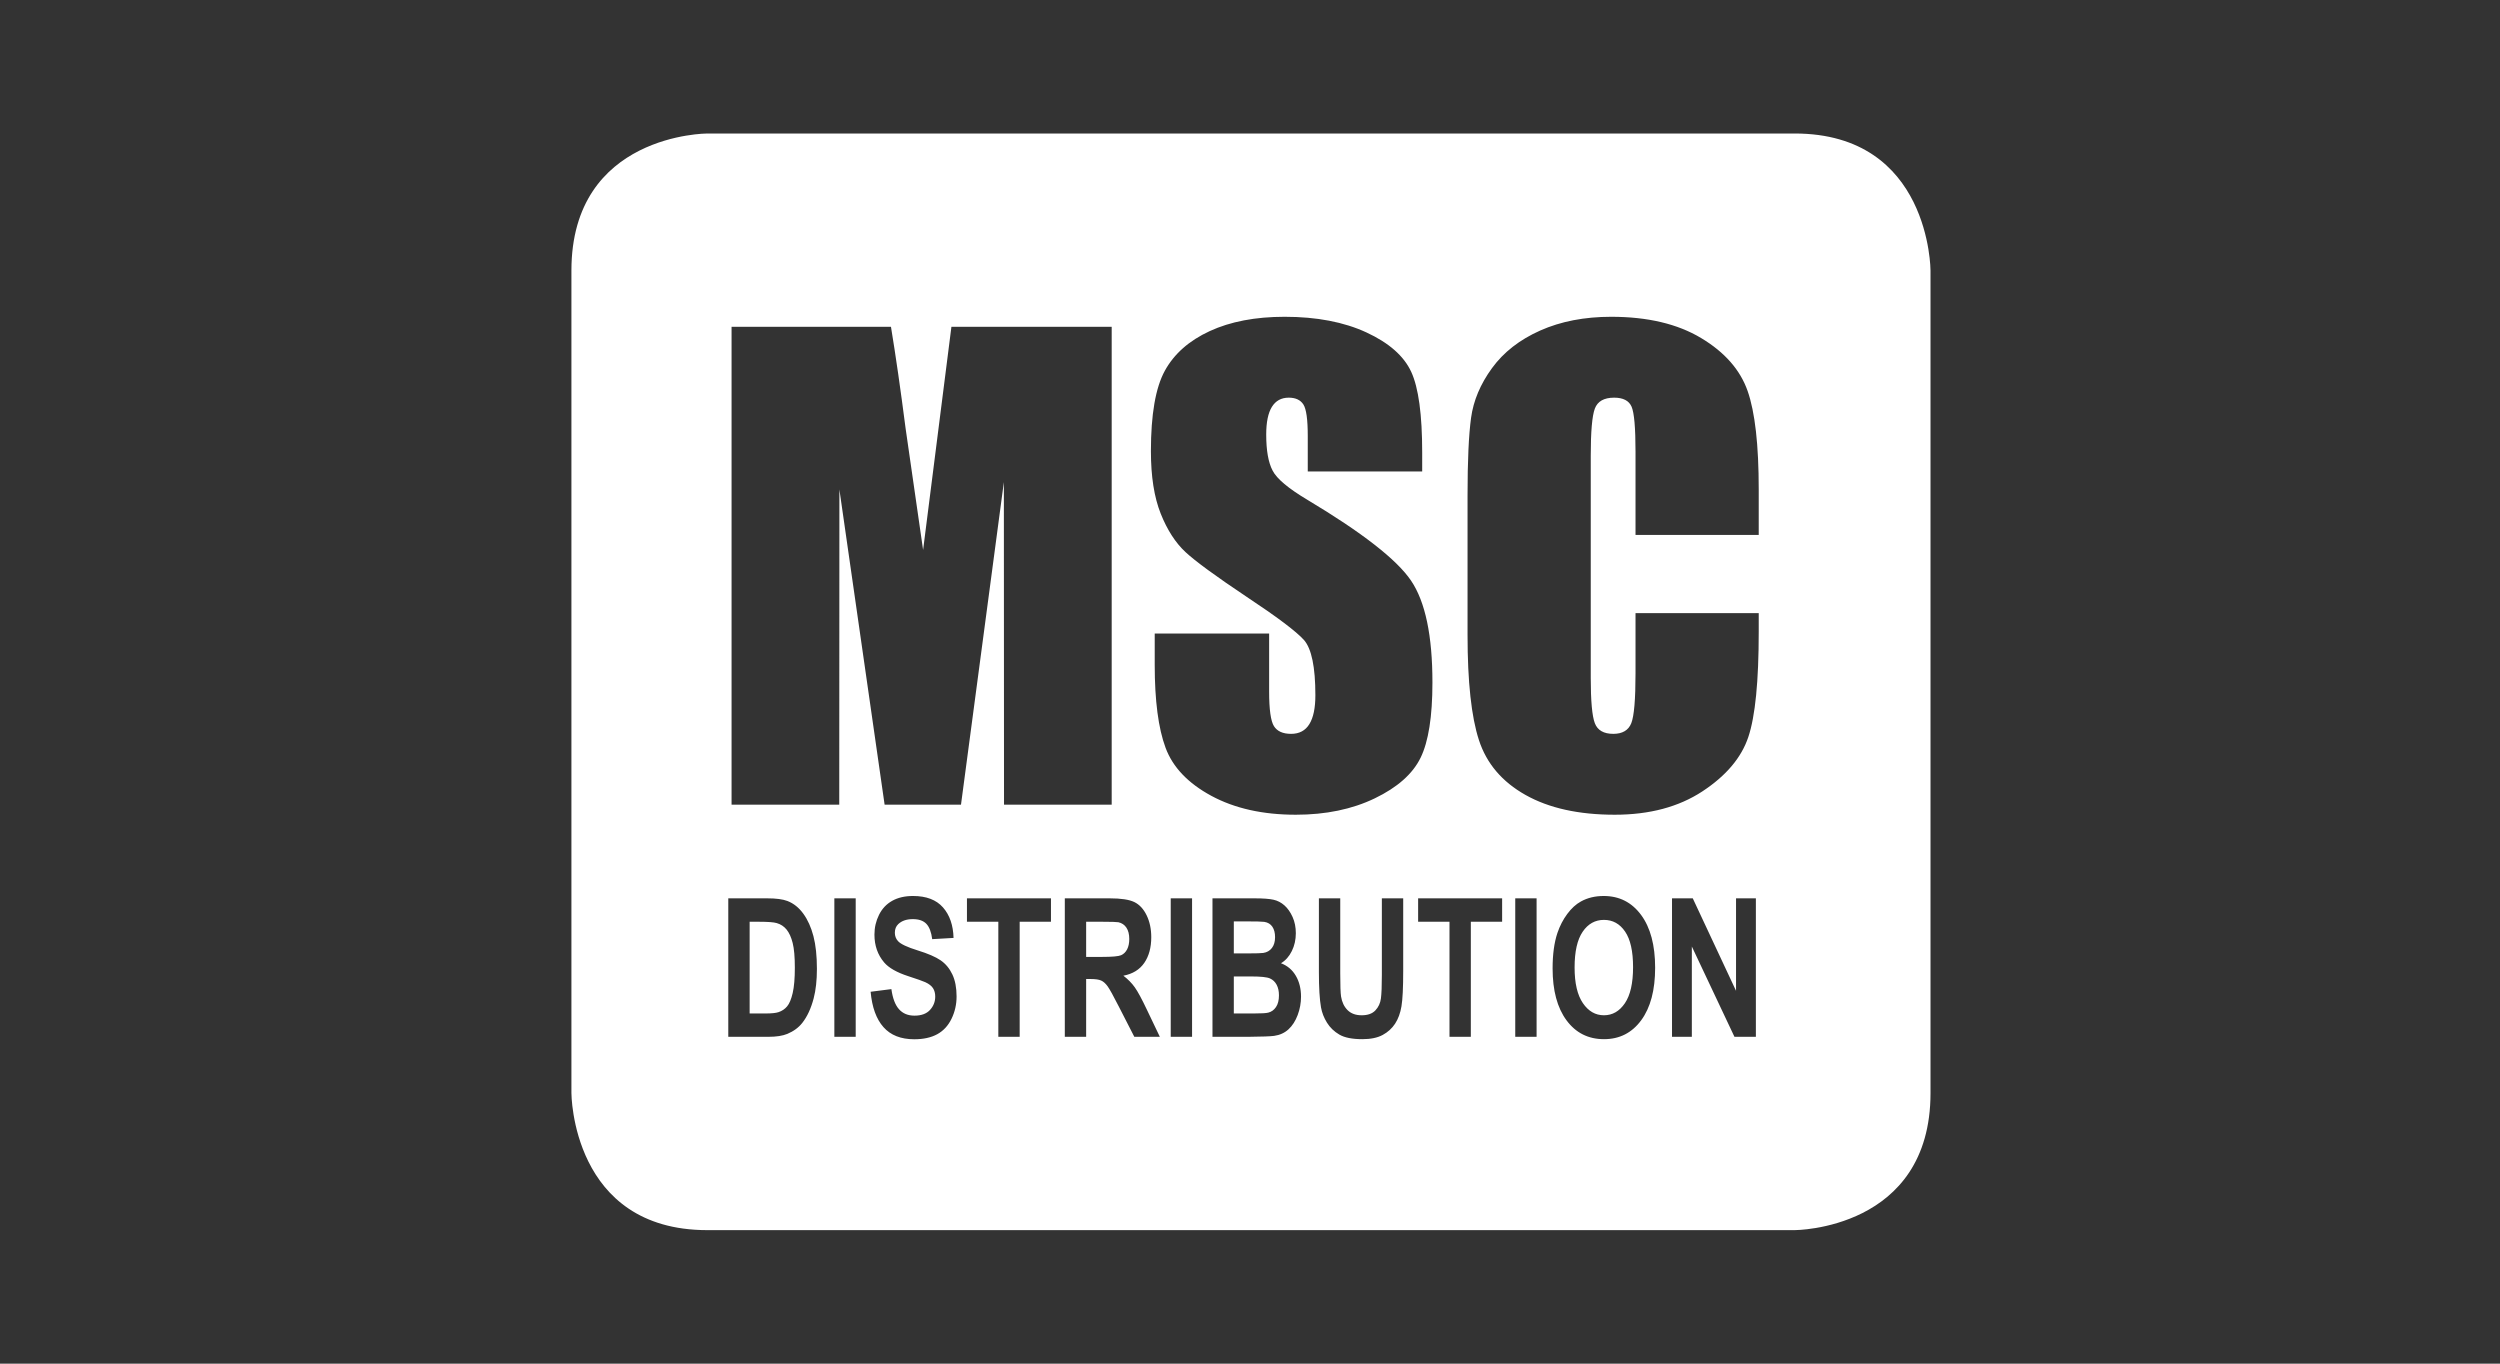 <?xml version="1.0" encoding="UTF-8"?>
<svg xmlns="http://www.w3.org/2000/svg" width="220" height="120" viewBox="0 0 220 120" fill="none">
  <rect x="0" y="0" width="220" height="120" fill="#333333" stroke="none"/>
  <g clip-path="url(#clip0_493_5224)">
    <g clip-path="url(#clip1_493_5224)">
      <mask id="mask0_493_5224" style="mask-type:luminance" maskUnits="userSpaceOnUse" x="45" y="-5" width="130" height="130">
        <path d="M175 -5H45V125H175V-5Z" fill="white"></path>
      </mask>
      <g mask="url(#mask0_493_5224)">
        <path d="M169.885 96.189V23.811C169.885 23.811 169.885 11.748 157.925 11.748H62.245C62.245 11.748 50.285 11.748 50.285 23.811V96.189C50.285 96.189 50.285 108.252 62.245 108.252H157.925C157.925 108.252 169.885 108.252 169.885 96.189ZM147.137 79.054H148.964L152.771 87.192V79.054H154.517V91.239H152.632L148.882 83.293V91.239H147.137V79.054ZM136.629 85.221C136.629 83.98 136.771 82.939 137.054 82.097C137.265 81.476 137.554 80.919 137.92 80.426C138.286 79.933 138.687 79.567 139.123 79.329C139.702 79.007 140.37 78.847 141.128 78.847C142.498 78.847 143.595 79.404 144.418 80.517C145.24 81.631 145.652 83.18 145.652 85.163C145.652 87.13 145.244 88.67 144.427 89.781C143.611 90.892 142.52 91.447 141.153 91.447C139.77 91.447 138.67 90.894 137.854 89.789C137.037 88.683 136.629 87.161 136.629 85.221ZM133.342 79.054H135.22V91.24H133.342V79.054ZM124.795 79.054H132.187V81.115H129.433V91.239H127.555V81.115H124.795V79.054ZM116.063 79.054H117.942V85.654C117.942 86.701 117.965 87.38 118.012 87.69C118.092 88.189 118.283 88.589 118.586 88.891C118.889 89.193 119.302 89.344 119.827 89.344C120.36 89.344 120.762 89.202 121.032 88.916C121.303 88.631 121.466 88.28 121.521 87.865C121.576 87.449 121.603 86.759 121.603 85.795V79.054H123.482V85.454C123.482 86.917 123.431 87.951 123.329 88.554C123.228 89.159 123.04 89.668 122.768 90.084C122.495 90.5 122.13 90.831 121.673 91.077C121.216 91.324 120.62 91.447 119.884 91.447C118.995 91.447 118.322 91.312 117.863 91.044C117.404 90.775 117.041 90.426 116.775 89.997C116.508 89.567 116.332 89.117 116.248 88.646C116.125 87.948 116.063 86.917 116.063 85.554V79.054ZM106.698 79.054H110.417C111.152 79.054 111.701 79.095 112.063 79.175C112.425 79.255 112.748 79.423 113.034 79.678C113.32 79.933 113.557 80.272 113.748 80.696C113.938 81.12 114.033 81.595 114.033 82.121C114.033 82.692 113.916 83.216 113.681 83.692C113.446 84.169 113.128 84.526 112.726 84.765C113.293 84.981 113.729 85.349 114.033 85.87C114.338 86.391 114.49 87.003 114.49 87.707C114.49 88.261 114.392 88.8 114.195 89.324C113.998 89.847 113.73 90.265 113.389 90.579C113.049 90.892 112.629 91.084 112.13 91.156C111.817 91.201 111.061 91.228 109.865 91.239H106.698V79.054ZM103.024 79.054H104.902V91.24H103.024V79.054ZM85.092 79.054H92.485V81.115H89.731V91.239H87.853V81.115H85.092V79.054ZM76.615 87.275L78.442 87.042C78.553 87.845 78.776 88.436 79.112 88.812C79.448 89.189 79.902 89.377 80.473 89.377C81.078 89.377 81.534 89.21 81.84 88.875C82.147 88.54 82.3 88.147 82.3 87.699C82.3 87.41 82.236 87.165 82.107 86.963C81.978 86.761 81.753 86.585 81.431 86.435C81.211 86.335 80.71 86.158 79.927 85.903C78.92 85.576 78.214 85.174 77.808 84.698C77.237 84.028 76.951 83.21 76.951 82.246C76.951 81.626 77.085 81.045 77.354 80.505C77.623 79.965 78.01 79.553 78.515 79.271C79.021 78.988 79.631 78.847 80.346 78.847C81.513 78.847 82.392 79.182 82.983 79.852C83.573 80.523 83.882 81.418 83.912 82.537L82.034 82.645C81.953 82.019 81.781 81.569 81.517 81.294C81.252 81.02 80.856 80.883 80.327 80.883C79.781 80.883 79.354 81.03 79.045 81.324C78.846 81.512 78.747 81.764 78.747 82.08C78.747 82.368 78.84 82.615 79.026 82.82C79.263 83.08 79.838 83.351 80.752 83.634C81.666 83.917 82.342 84.209 82.779 84.511C83.217 84.813 83.56 85.226 83.807 85.749C84.055 86.273 84.179 86.92 84.179 87.69C84.179 88.388 84.031 89.042 83.734 89.652C83.438 90.261 83.02 90.714 82.478 91.011C81.937 91.307 81.262 91.455 80.454 91.455C79.278 91.455 78.375 91.1 77.745 90.387C77.114 89.676 76.738 88.638 76.615 87.275ZM73.423 79.054H75.302V91.24H73.423V79.054ZM64.089 79.054H67.522C68.296 79.054 68.886 79.132 69.293 79.287C69.838 79.498 70.306 79.872 70.695 80.409C71.084 80.947 71.38 81.605 71.583 82.383C71.786 83.162 71.888 84.122 71.888 85.263C71.888 86.266 71.793 87.13 71.602 87.856C71.369 88.743 71.037 89.46 70.606 90.009C70.28 90.425 69.84 90.749 69.286 90.982C68.871 91.153 68.318 91.239 67.624 91.239H64.089V79.054ZM97.829 70.813H88.353L88.34 42.423L84.567 70.813H77.846L73.867 43.072L73.854 70.813H64.378V28.761H78.406C78.822 31.289 79.251 34.269 79.693 37.701L81.233 48.397L83.724 28.761H97.829V70.813ZM100.905 80.55C101.176 81.11 101.311 81.75 101.311 82.471C101.311 83.385 101.106 84.14 100.696 84.735C100.285 85.331 99.672 85.707 98.856 85.862C99.262 86.172 99.597 86.513 99.861 86.884C100.125 87.255 100.482 87.915 100.93 88.862L102.066 91.239H99.82L98.462 88.588C97.98 87.641 97.65 87.043 97.472 86.797C97.294 86.55 97.106 86.381 96.907 86.29C96.709 86.198 96.393 86.153 95.962 86.153H95.581V91.239H93.703V79.054H97.656C98.65 79.054 99.372 79.164 99.823 79.383C100.273 79.602 100.634 79.991 100.905 80.55ZM111.427 38.244C111.427 39.647 111.614 40.704 111.991 41.414C112.351 42.125 113.372 42.982 115.055 43.986C119.881 46.875 122.921 49.245 124.174 51.098C125.427 52.951 126.054 55.938 126.054 60.059C126.054 63.055 125.706 65.263 125.011 66.683C124.316 68.103 122.972 69.293 120.981 70.254C118.989 71.215 116.671 71.696 114.028 71.696C111.126 71.696 108.65 71.141 106.598 70.033C104.547 68.925 103.203 67.514 102.568 65.8C101.933 64.085 101.615 61.653 101.615 58.501V55.748H111.684V60.864C111.684 62.44 111.826 63.453 112.109 63.903C112.393 64.354 112.895 64.579 113.615 64.579C114.337 64.579 114.873 64.293 115.225 63.721C115.577 63.15 115.753 62.302 115.753 61.176C115.753 58.7 115.418 57.081 114.749 56.319C114.062 55.557 112.371 54.285 109.676 52.501C106.98 50.7 105.195 49.393 104.319 48.579C103.444 47.765 102.718 46.64 102.143 45.202C101.568 43.765 101.28 41.929 101.28 39.696C101.28 36.475 101.688 34.12 102.503 32.631C103.319 31.142 104.637 29.977 106.456 29.137C108.276 28.297 110.474 27.877 113.049 27.877C115.865 27.877 118.264 28.337 120.247 29.254C122.23 30.172 123.543 31.328 124.187 32.722C124.831 34.116 125.153 36.484 125.153 39.826V41.488H115.083V38.371C115.083 36.916 114.955 35.99 114.697 35.592C114.44 35.194 114.01 34.994 113.41 34.994C112.757 34.994 112.264 35.263 111.929 35.801C111.594 36.338 111.427 37.152 111.427 38.244ZM154.768 55.594C154.768 59.947 154.463 63.033 153.853 64.855C153.244 66.675 151.896 68.271 149.81 69.641C147.725 71.01 145.153 71.696 142.097 71.696C138.921 71.696 136.303 71.115 134.243 69.955C132.183 68.796 130.818 67.189 130.149 65.137C129.479 63.086 129.144 59.999 129.144 55.878V43.592C129.144 40.562 129.247 38.289 129.453 36.773C129.659 35.259 130.273 33.8 131.295 32.397C132.316 30.994 133.732 29.89 135.543 29.085C137.355 28.28 139.436 27.877 141.788 27.877C144.982 27.877 147.617 28.5 149.694 29.745C151.772 30.99 153.136 32.543 153.789 34.402C154.441 36.26 154.768 39.152 154.768 43.078V47.072H143.926V39.764C143.926 37.638 143.81 36.312 143.578 35.785C143.346 35.258 142.835 34.994 142.046 34.994C141.153 34.994 140.586 35.315 140.346 35.956C140.106 36.596 139.986 37.981 139.986 40.111V59.644C139.986 61.687 140.106 63.02 140.346 63.644C140.586 64.267 141.128 64.579 141.969 64.579C142.775 64.579 143.303 64.266 143.553 63.642C143.801 63.017 143.926 61.55 143.926 59.241V53.956H154.768V55.594ZM99.186 83.543C99.312 83.299 99.376 82.994 99.376 82.628C99.376 82.219 99.292 81.888 99.125 81.635C98.958 81.383 98.722 81.224 98.418 81.157C98.265 81.13 97.808 81.115 97.047 81.115H95.581V84.208H96.971C97.872 84.208 98.434 84.158 98.659 84.058C98.883 83.958 99.058 83.787 99.186 83.543ZM68.353 81.232C68.091 81.154 67.577 81.115 66.811 81.115H65.968V89.186H67.37C67.894 89.186 68.273 89.147 68.506 89.07C68.81 88.97 69.063 88.801 69.264 88.563C69.465 88.325 69.629 87.933 69.756 87.387C69.883 86.841 69.946 86.097 69.946 85.155C69.946 84.213 69.883 83.49 69.756 82.986C69.629 82.481 69.451 82.088 69.223 81.805C68.994 81.523 68.704 81.332 68.353 81.232ZM111.26 81.124C111.074 81.096 110.539 81.082 109.655 81.082H108.576V83.9H109.807C110.539 83.9 110.994 83.886 111.172 83.858C111.493 83.809 111.746 83.663 111.93 83.422C112.114 83.181 112.206 82.864 112.206 82.471C112.206 82.094 112.127 81.787 111.968 81.552C111.809 81.317 111.574 81.174 111.26 81.124ZM110.093 85.928H108.576V89.186H110.315C110.992 89.186 111.421 89.162 111.603 89.112C111.882 89.045 112.11 88.883 112.285 88.625C112.461 88.368 112.548 88.023 112.548 87.59C112.548 87.225 112.481 86.914 112.345 86.66C112.21 86.405 112.014 86.219 111.758 86.103C111.502 85.986 110.947 85.928 110.093 85.928ZM139.275 81.993C138.801 82.688 138.564 83.737 138.564 85.138C138.564 86.518 138.808 87.564 139.294 88.276C139.78 88.988 140.398 89.344 141.147 89.344C141.896 89.344 142.51 88.991 142.99 88.284C143.47 87.578 143.71 86.518 143.71 85.105C143.71 83.709 143.477 82.667 143.009 81.98C142.542 81.293 141.921 80.95 141.147 80.95C140.373 80.95 139.749 81.297 139.275 81.993Z" fill="white"></path>
      </g>
    </g>
  </g>
  <defs>
    <clipPath id="clip0_493_5224">
      <rect width="220" height="120" fill="white"></rect>
    </clipPath>
    <clipPath id="clip1_493_5224">
      <rect width="130" height="130" fill="white" transform="translate(45 -5)"></rect>
    </clipPath>
  </defs>
</svg>

